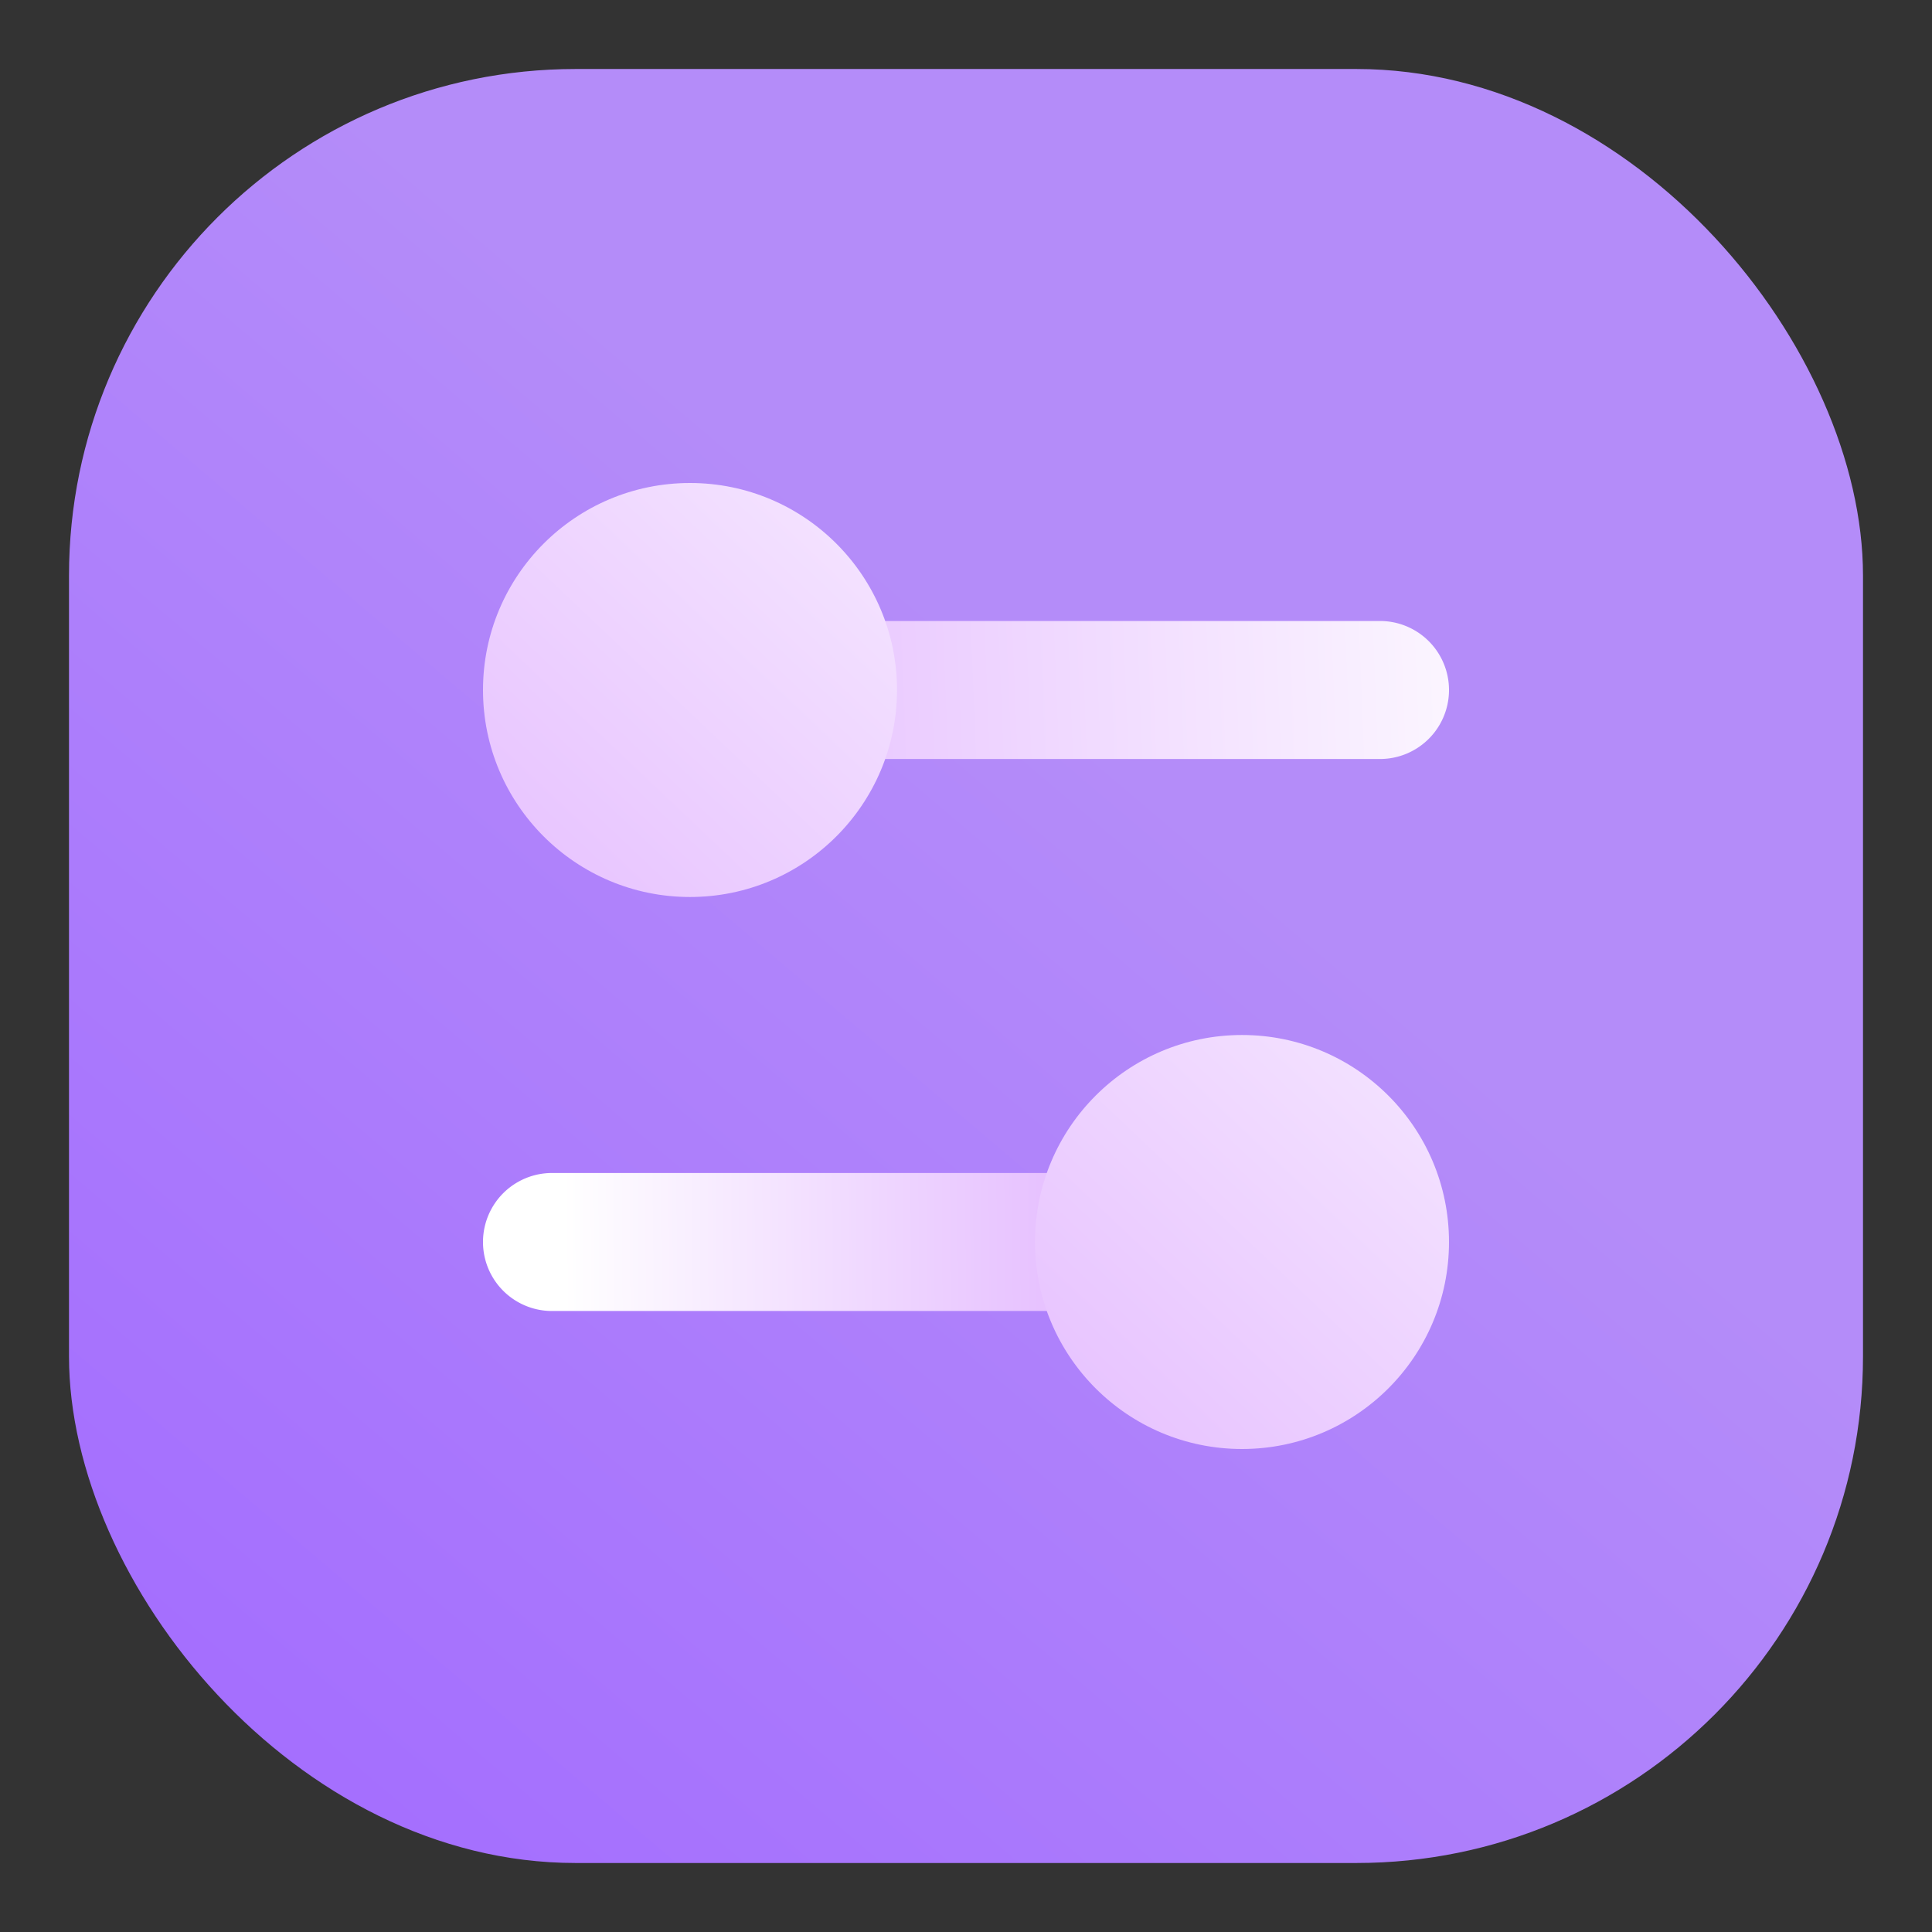 <svg xmlns="http://www.w3.org/2000/svg" xmlns:xlink="http://www.w3.org/1999/xlink" width="28" height="28" viewBox="0 0 28 28"><rect x="0" y="0" width="28" height="28" fill="#333333" stroke="none"/><defs><linearGradient id="b" x1="2.291" x2="16.58" y1="27.787" y2="10.962" gradientUnits="userSpaceOnUse"><stop offset="0" stop-color="#a26aff"/><stop offset=".99" stop-color="#b48cf9"/></linearGradient><linearGradient id="a" x1="23.039" x2="10.673" y1="9.718" y2="10.213" gradientUnits="userSpaceOnUse"><stop offset="0" stop-color="#fff"/><stop offset=".99" stop-color="#e7c2ff"/></linearGradient><linearGradient id="c" x1="8.168" x2="15.138" y1="18.025" y2="17.98" xlink:href="#a"/><linearGradient id="d" x1="16.668" x2="7.207" y1="2.957" y2="12.95" xlink:href="#a"/><linearGradient id="e" x1="24.881" x2="15.42" y1="10.732" y2="20.725" xlink:href="#a"/></defs><g data-name="Layer 2"><rect width="26" height="26" x="1" y="1" fill="url(#b)" rx="7.343"/><path fill="url(#a)" d="M20,11H12a1,1,0,0,1,0-2h8a1,1,0,0,1,0,2Z"/><path fill="url(#c)" d="M16,19H8a1,1,0,0,1,0-2h8a1,1,0,0,1,0,2Z"/><circle cx="10" cy="10" r="3" fill="url(#d)"/><circle cx="18" cy="18" r="3" fill="url(#e)"/></g></svg>